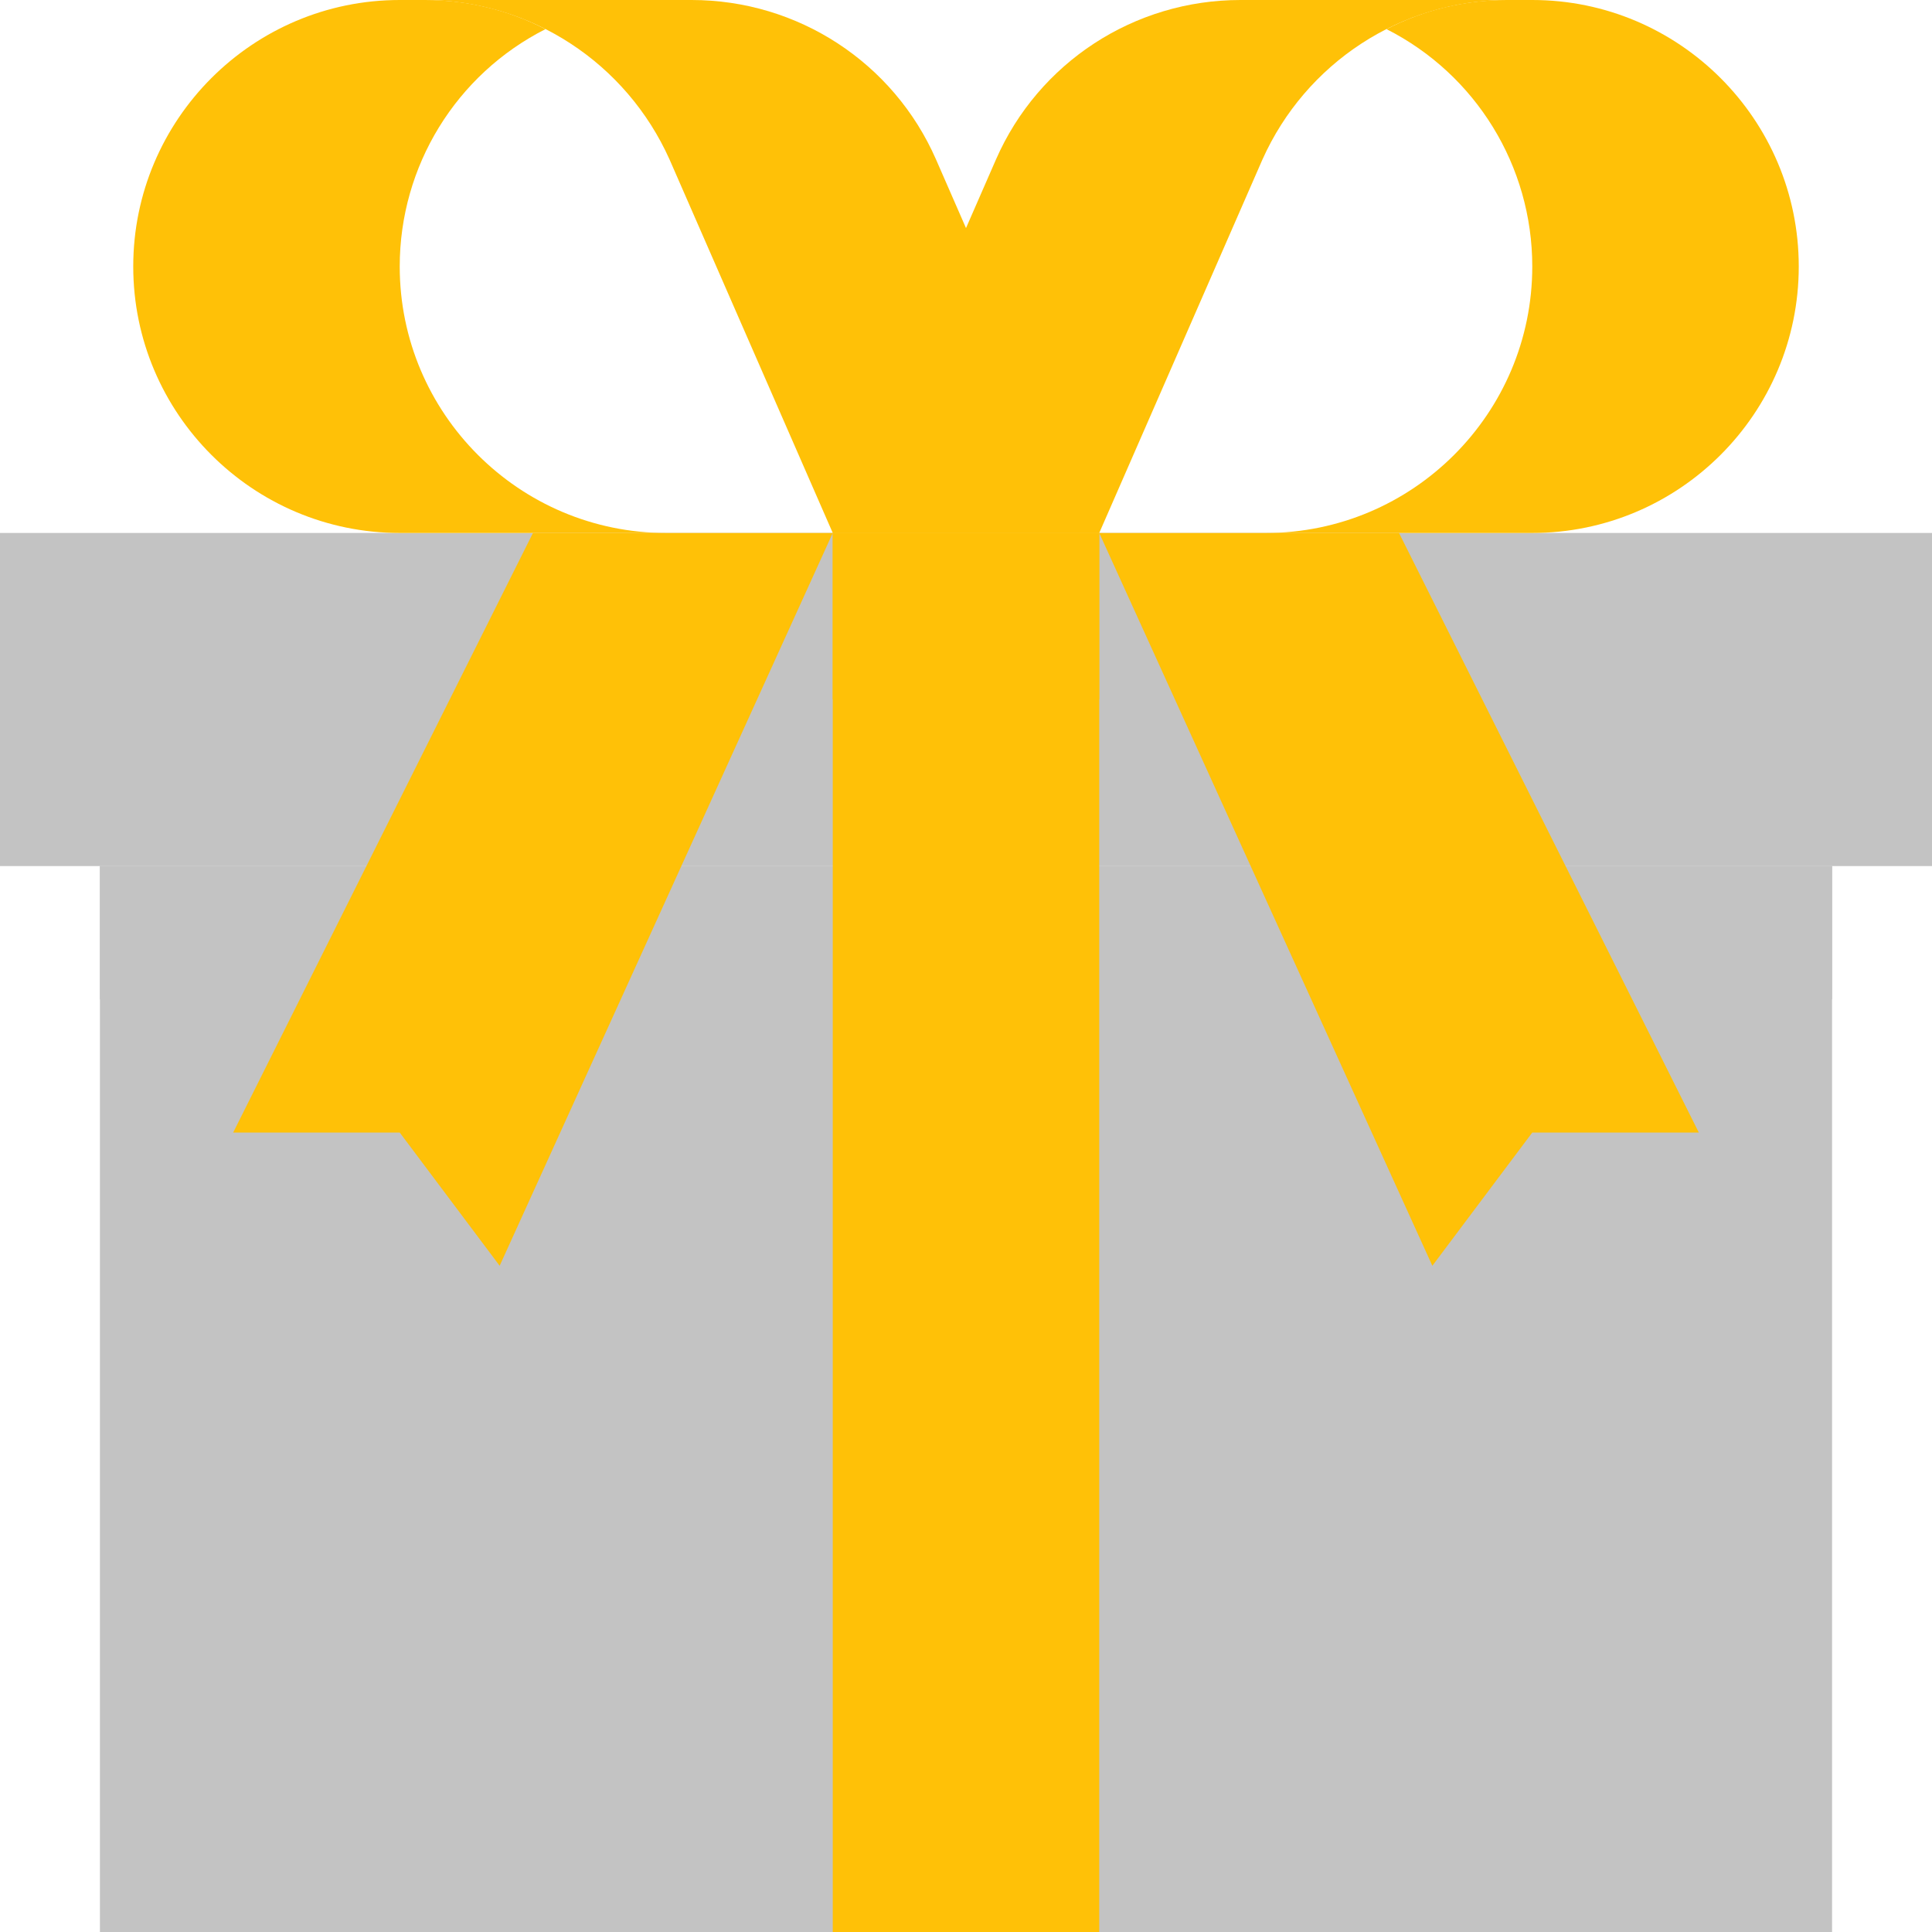 <?xml version="1.0" encoding="utf-8"?>
<!-- Generator: Adobe Illustrator 24.2.3, SVG Export Plug-In . SVG Version: 6.00 Build 0)  -->
<svg version="1.1" id="Capa_1" xmlns="http://www.w3.org/2000/svg" xmlns:xlink="http://www.w3.org/1999/xlink" x="0px" y="0px"
	 viewBox="0 0 464 464" style="enable-background:new 0 0 464 464;" xml:space="preserve">
<style type="text/css">
	.st0{fill:#C3C3C3;}
	.st1{fill:#FFC107;}
</style>
<path class="st0" d="M24,208h416v256H24V208z"/>
<path class="st0" d="M24,208h416v32H24V208z"/>
<path class="st0" d="M0,128h464v80H0V128z"/>
<g>
	<path class="st1" d="M200,128h64v336h-64V128z"/>
	<path class="st1" d="M200,128l-80,176l-24-32H56l72-144H200z"/>
</g>
<path class="st1" d="M224.8,38.3C214.6,15,191.6,0,166.1,0h-64c25.4,0.1,48.3,15.1,58.7,38.3L200,128h64L224.8,38.3z"/>
<g>
	<path class="st1" d="M96,64c0-24.1,13.5-46.1,35-57c-8.9-4.6-18.8-7-28.9-7H96C60.7,0,32,28.7,32,64s28.7,64,64,64h64
		C124.7,128,96,99.3,96,64z"/>
	<path class="st1" d="M239.2,38.3C249.4,15,272.4,0,297.9,0h64c-25.4,0.1-48.3,15.1-58.7,38.3L264,128h-64L239.2,38.3z"/>
	<path class="st1" d="M368,64c0-24.1-13.5-46.1-35-57c8.9-4.6,18.8-7,28.9-7h6.1c35.3,0,64,28.7,64,64s-28.7,64-64,64h-64
		C339.3,128,368,99.3,368,64z"/>
	<path class="st1" d="M264,128l80,176l24-32h40l-72-144H264z"/>
</g>
<path class="st1" d="M200,128h64v40h-64V128z"/>
</svg>
